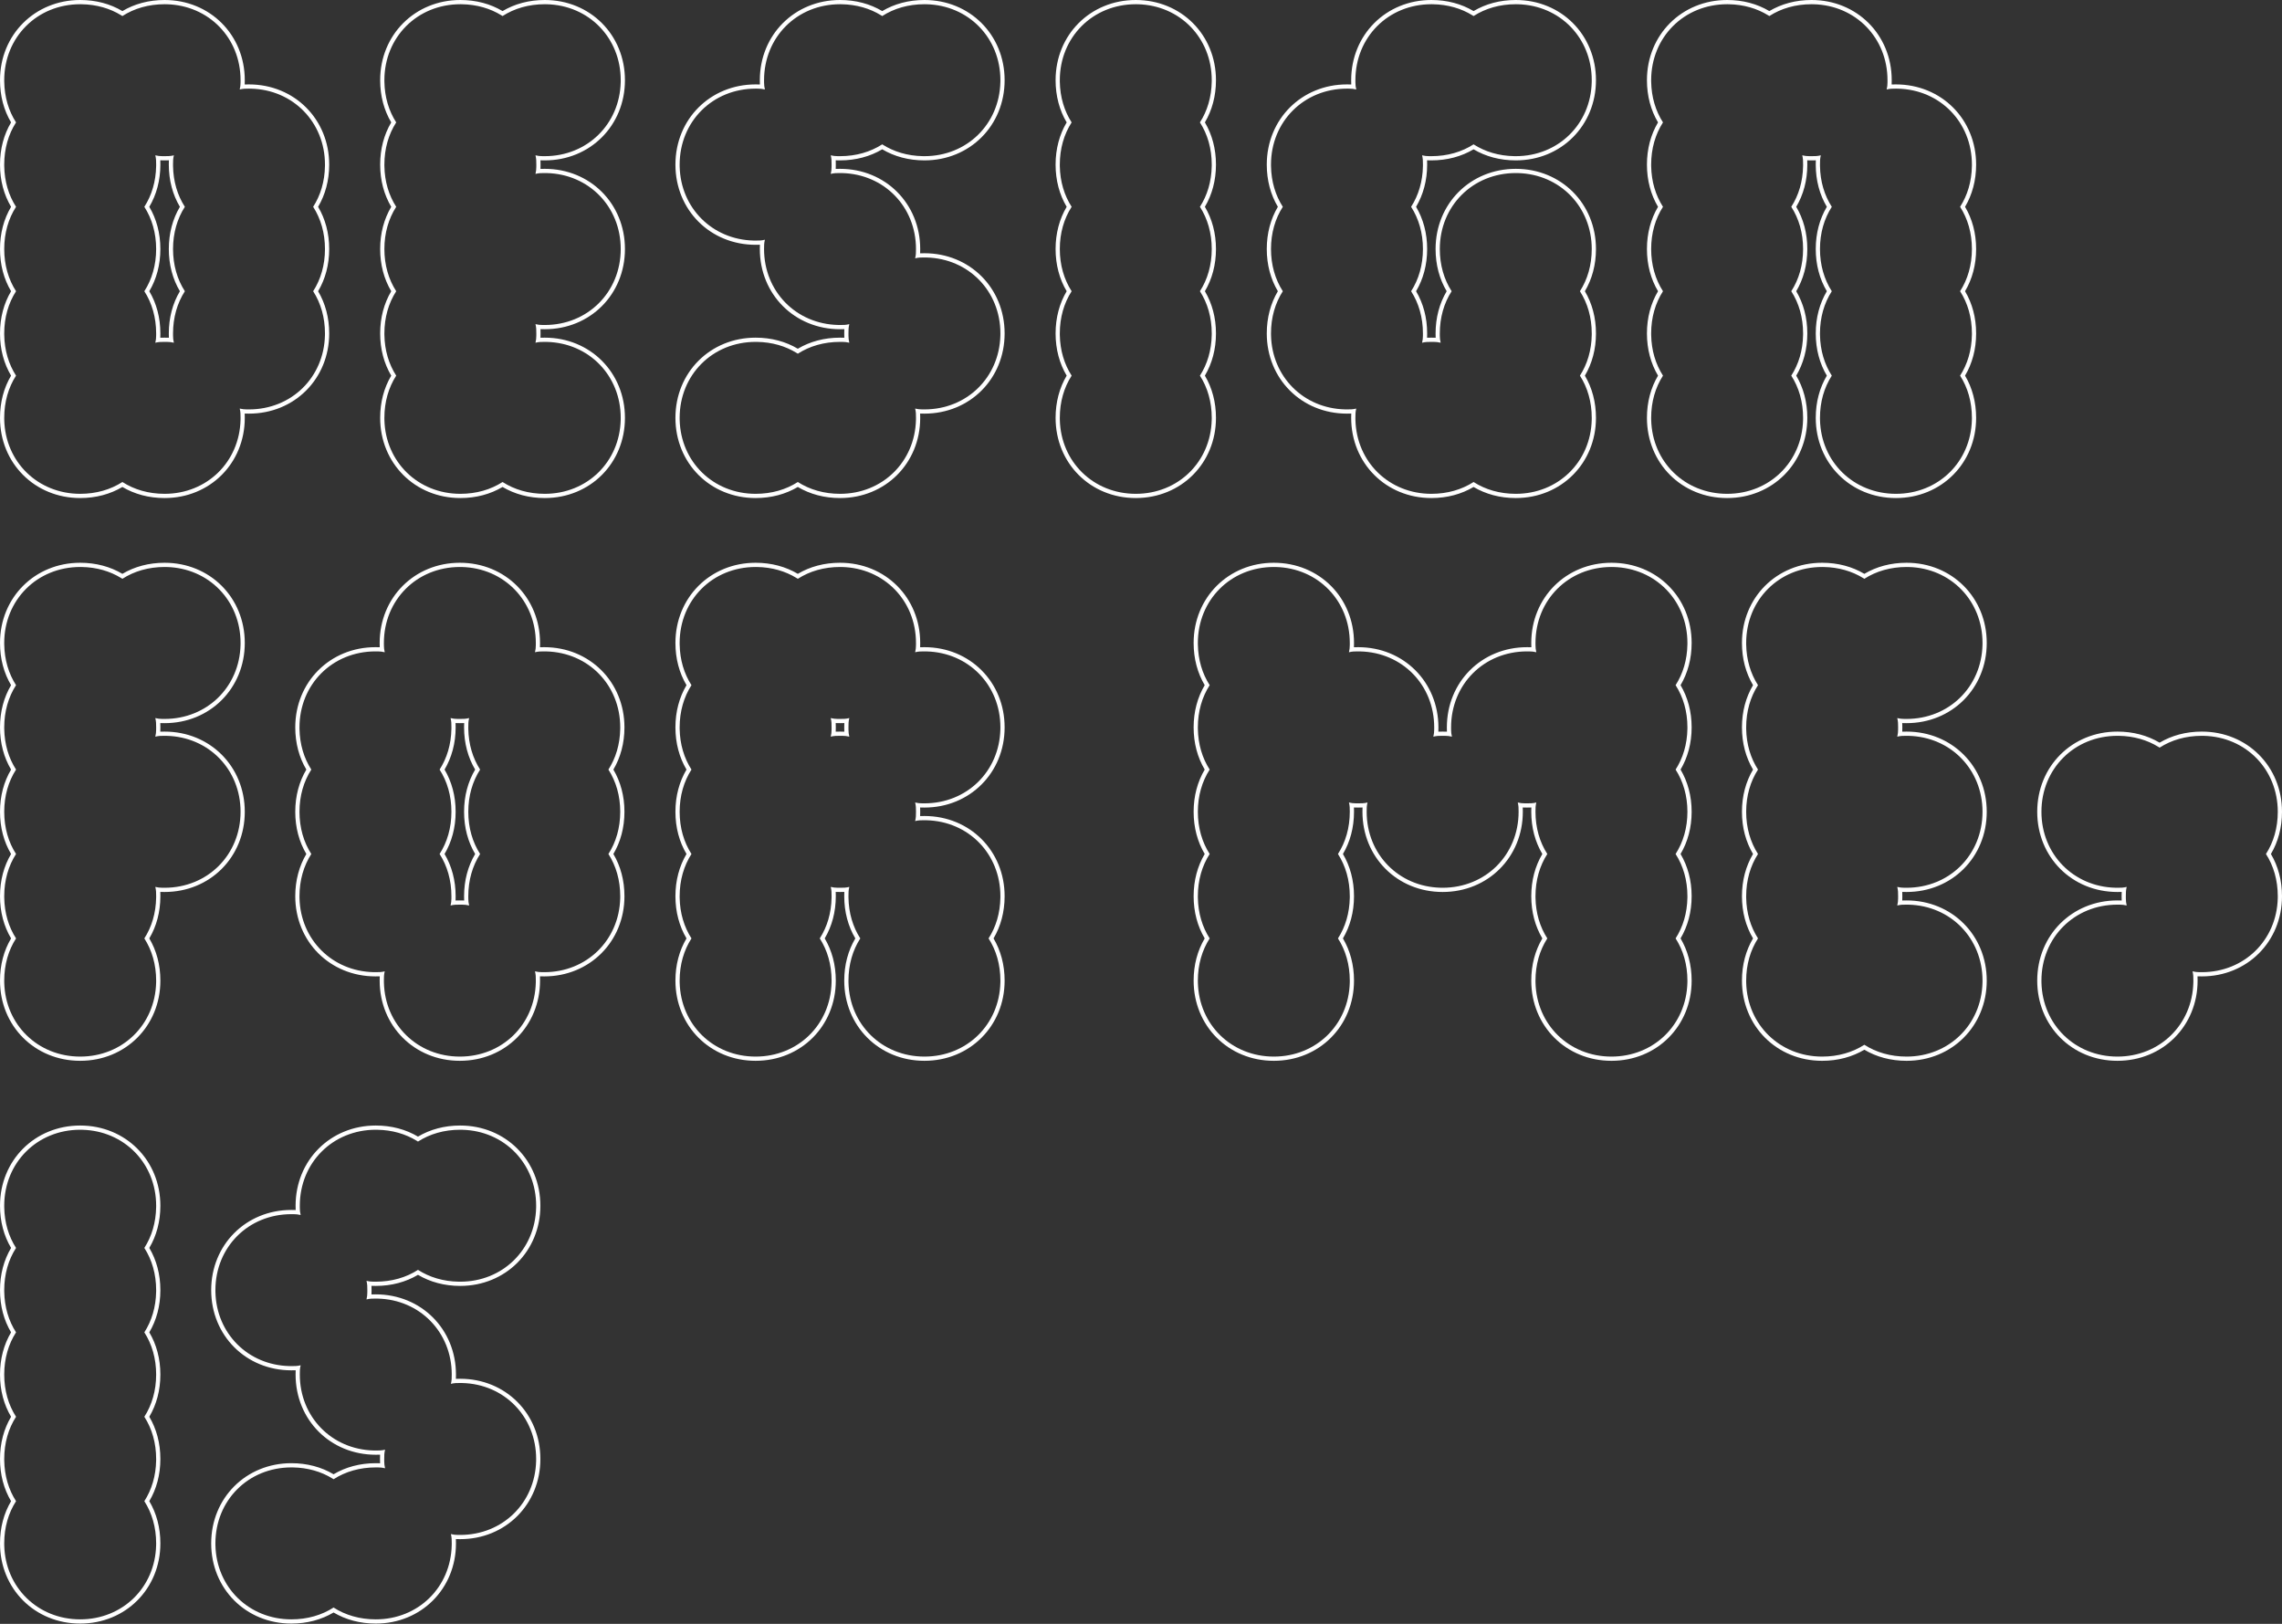 <?xml version="1.0" encoding="utf-8"?>
<svg xmlns="http://www.w3.org/2000/svg" fill="none" height="100%" overflow="visible" preserveAspectRatio="none" style="display: block;" viewBox="0 0 312 222" width="100%">
<rect x="0" y="0" width="312" height="222" fill="#333333" stroke="none"/>
<g id="DESIGN FOR ME, IS (Stroke)">
<path d="M73.304 164.836C73.304 159.042 68.943 154.59 63.193 154.453L62.918 154.449C60.725 154.449 58.763 155.026 57.148 156.065L56.995 155.969C55.46 155.022 53.624 154.484 51.582 154.451L51.377 154.449C45.492 154.449 40.991 158.95 40.991 164.836L40.993 165.164C40.998 165.478 41.02 165.759 41.106 166.105C40.76 166.018 40.479 165.997 40.165 165.992L39.837 165.99C33.951 165.99 29.451 170.49 29.451 176.376L29.454 176.651C29.59 182.31 33.903 186.623 39.562 186.759L39.837 186.762C40.299 186.762 40.645 186.762 41.106 186.647C40.991 187.109 40.991 187.455 40.991 187.916C40.991 193.71 45.352 198.162 51.102 198.299L51.377 198.303C51.839 198.303 52.185 198.303 52.647 198.188C52.531 198.649 52.532 198.995 52.532 199.457L52.533 199.785C52.539 200.099 52.56 200.38 52.647 200.726C52.301 200.64 52.019 200.618 51.706 200.613L51.377 200.611C49.185 200.611 47.223 201.188 45.607 202.227L45.455 202.13C43.92 201.184 42.084 200.646 40.042 200.612L39.837 200.611C33.951 200.611 29.451 205.112 29.451 210.997L29.454 211.272C29.592 217.023 34.043 221.384 39.837 221.384C42.03 221.384 43.992 220.807 45.607 219.768C47.223 220.807 49.185 221.384 51.377 221.384C57.171 221.384 61.623 217.023 61.76 211.272L61.764 210.997C61.764 210.536 61.764 210.189 61.648 209.728C61.995 209.814 62.276 209.836 62.59 209.841L62.918 209.843C68.712 209.843 73.163 205.482 73.301 199.732L73.304 199.457C73.304 193.663 68.943 189.212 63.193 189.074L62.918 189.071C62.456 189.071 62.11 189.07 61.648 189.186C61.764 188.724 61.764 188.378 61.764 187.916C61.764 182.123 57.403 177.671 51.652 177.533L51.377 177.53C50.916 177.53 50.57 177.53 50.108 177.645C50.195 177.299 50.216 177.018 50.221 176.704L50.223 176.376C50.223 175.914 50.224 175.568 50.108 175.107C50.454 175.193 50.735 175.215 51.049 175.22L51.377 175.222C53.57 175.222 55.532 174.645 57.148 173.606C58.713 174.612 60.603 175.186 62.713 175.22L62.918 175.222C68.712 175.222 73.163 170.861 73.301 165.111L73.304 164.836ZM73.881 164.836C73.881 171.04 69.122 175.799 62.918 175.799C60.76 175.799 58.8 175.264 57.148 174.284C55.496 175.264 53.536 175.799 51.377 175.799C51.177 175.799 50.986 175.799 50.789 175.788C50.8 175.984 50.8 176.175 50.8 176.376C50.8 176.577 50.8 176.768 50.789 176.964C50.986 176.953 51.177 176.953 51.377 176.953C57.582 176.953 62.341 181.712 62.341 187.916C62.341 188.117 62.341 188.308 62.33 188.504C62.526 188.494 62.717 188.493 62.918 188.493C69.122 188.493 73.881 193.253 73.881 199.457C73.881 205.661 69.122 210.42 62.918 210.42C62.717 210.42 62.526 210.42 62.33 210.409C62.341 210.606 62.341 210.797 62.341 210.997C62.341 217.202 57.582 221.961 51.377 221.961C49.219 221.961 47.259 221.426 45.607 220.446C43.955 221.426 41.995 221.961 39.837 221.961C33.633 221.961 28.874 217.202 28.874 210.997C28.874 204.793 33.633 200.034 39.837 200.034C41.995 200.034 43.955 200.568 45.607 201.548C47.259 200.568 49.219 200.034 51.377 200.034C51.578 200.034 51.769 200.034 51.965 200.045C51.955 199.849 51.955 199.658 51.955 199.457C51.955 199.256 51.955 199.065 51.965 198.869C51.769 198.88 51.578 198.88 51.377 198.88C45.173 198.88 40.414 194.121 40.414 187.916C40.414 187.716 40.414 187.525 40.425 187.329C40.229 187.339 40.038 187.339 39.837 187.339C33.633 187.339 28.874 182.58 28.874 176.376C28.874 170.172 33.633 165.413 39.837 165.413C40.038 165.413 40.229 165.413 40.425 165.424C40.414 165.227 40.414 165.036 40.414 164.836C40.414 158.631 45.173 153.872 51.377 153.872C53.536 153.872 55.496 154.407 57.148 155.387C58.8 154.407 60.76 153.872 62.918 153.872C69.122 153.872 73.881 158.631 73.881 164.836Z" fill="white" id="Stroke"/>
<path d="M21.35 164.836C21.35 159.042 16.989 154.59 11.238 154.453L10.963 154.449C5.078 154.449 0.577 158.95 0.577 164.836L0.579 165.04C0.613 167.15 1.187 169.041 2.193 170.606C1.154 172.221 0.577 174.183 0.577 176.376L0.579 176.581C0.613 178.691 1.187 180.581 2.193 182.146C1.154 183.762 0.577 185.724 0.577 187.916C0.577 190.109 1.154 192.071 2.193 193.687C1.154 195.302 0.577 197.264 0.577 199.457L0.579 199.662C0.613 201.772 1.187 203.662 2.193 205.227C1.154 206.843 0.577 208.805 0.577 210.997L0.58 211.272C0.718 217.023 5.17 221.384 10.963 221.384C16.757 221.384 21.209 217.023 21.346 211.272L21.35 210.997C21.35 208.805 20.773 206.843 19.734 205.227C20.74 203.662 21.314 201.772 21.348 199.662L21.35 199.457C21.35 197.264 20.773 195.302 19.734 193.687C20.773 192.071 21.35 190.109 21.35 187.916C21.35 185.724 20.773 183.762 19.734 182.146C20.74 180.581 21.314 178.691 21.348 176.581L21.35 176.376C21.35 174.183 20.773 172.221 19.734 170.606C20.74 169.041 21.314 167.15 21.348 165.04L21.35 164.836ZM21.927 164.836C21.927 166.994 21.392 168.954 20.412 170.606C21.392 172.258 21.927 174.218 21.927 176.376C21.927 178.534 21.392 180.494 20.412 182.146C21.392 183.798 21.927 185.758 21.927 187.916C21.927 190.075 21.392 192.035 20.412 193.687C21.392 195.339 21.927 197.299 21.927 199.457C21.927 201.615 21.392 203.575 20.412 205.227C21.392 206.879 21.927 208.839 21.927 210.997C21.927 217.202 17.168 221.961 10.963 221.961C4.759 221.961 4.39699e-08 217.202 0 210.997C0 208.839 0.534 206.879 1.514 205.227C0.534 203.575 1.13579e-07 201.615 0 199.457C0 197.299 0.534 195.339 1.514 193.687C0.534 192.035 0 190.075 0 187.916C0 185.758 0.534 183.798 1.514 182.146C0.534 180.494 4.54317e-07 178.534 0 176.376C0 174.218 0.534 172.258 1.514 170.606C0.534 168.954 3.40738e-07 166.994 0 164.836C0 158.631 4.759 153.872 10.963 153.872C17.168 153.872 21.927 158.631 21.927 164.836Z" fill="white" id="Stroke_2"/>
<path d="M311.423 110.98C311.423 105.187 307.062 100.735 301.312 100.597L301.037 100.594C298.844 100.594 296.882 101.171 295.266 102.21L295.114 102.113C293.579 101.167 291.743 100.629 289.701 100.595L289.496 100.594C283.61 100.594 279.11 105.095 279.11 110.98C279.11 116.774 283.471 121.225 289.221 121.363L289.496 121.367C289.958 121.367 290.304 121.367 290.765 121.251C290.65 121.713 290.65 122.059 290.65 122.521L290.652 122.849C290.657 123.163 290.679 123.444 290.765 123.79C290.419 123.704 290.138 123.682 289.824 123.677L289.496 123.675C283.61 123.675 279.11 128.175 279.11 134.061L279.113 134.336C279.251 140.086 283.703 144.447 289.496 144.447C295.29 144.447 299.741 140.086 299.879 134.336L299.882 134.061C299.882 133.599 299.883 133.253 299.767 132.792C300.113 132.878 300.395 132.9 300.708 132.905L301.037 132.907C306.83 132.907 311.282 128.546 311.42 122.796L311.423 122.521C311.423 120.328 310.846 118.366 309.807 116.75C310.846 115.135 311.423 113.173 311.423 110.98ZM312 110.98C312 113.138 311.465 115.099 310.485 116.75C311.465 118.402 312 120.362 312 122.521C312 128.725 307.241 133.484 301.037 133.484C300.836 133.484 300.645 133.484 300.449 133.473C300.459 133.669 300.46 133.86 300.46 134.061C300.46 140.265 295.7 145.024 289.496 145.024C283.292 145.024 278.533 140.265 278.533 134.061C278.533 127.857 283.292 123.098 289.496 123.098C289.697 123.098 289.888 123.098 290.084 123.109C290.073 122.912 290.073 122.721 290.073 122.521C290.073 122.32 290.073 122.129 290.084 121.933C289.888 121.943 289.697 121.944 289.496 121.944C283.292 121.944 278.533 117.185 278.533 110.98C278.533 104.776 283.292 100.017 289.496 100.017C291.654 100.017 293.614 100.551 295.266 101.531C296.918 100.551 298.878 100.017 301.037 100.017C307.241 100.017 312 104.776 312 110.98Z" fill="white" id="Stroke_3"/>
<path d="M271.054 87.899C271.054 82.106 266.693 77.654 260.943 77.516L260.668 77.513C258.475 77.513 256.513 78.09 254.897 79.129L254.745 79.033C253.21 78.086 251.374 77.548 249.332 77.515L249.127 77.513C243.242 77.513 238.741 82.014 238.741 87.899L238.742 88.104C238.777 90.214 239.35 92.104 240.357 93.67C239.318 95.285 238.741 97.247 238.741 99.44L238.742 99.645C238.777 101.755 239.35 103.645 240.357 105.21C239.318 106.826 238.741 108.788 238.741 110.98C238.741 113.173 239.318 115.135 240.357 116.75C239.318 118.366 238.741 120.328 238.741 122.521L238.742 122.725C238.777 124.836 239.35 126.726 240.357 128.291C239.318 129.907 238.741 131.868 238.741 134.061L238.744 134.336C238.882 140.086 243.334 144.447 249.127 144.447C251.32 144.447 253.282 143.87 254.897 142.832C256.513 143.87 258.475 144.447 260.668 144.447C266.461 144.447 270.913 140.086 271.051 134.336L271.054 134.061C271.054 128.267 266.693 123.816 260.943 123.678L260.668 123.675C260.206 123.675 259.86 123.675 259.398 123.79C259.485 123.444 259.506 123.163 259.512 122.849L259.514 122.521C259.514 122.059 259.514 121.713 259.398 121.251C259.744 121.338 260.026 121.359 260.339 121.365L260.668 121.367C266.553 121.367 271.054 116.866 271.054 110.98C271.054 105.187 266.693 100.735 260.943 100.597L260.668 100.594C260.206 100.594 259.86 100.594 259.398 100.709C259.485 100.363 259.506 100.082 259.512 99.768L259.514 99.44C259.514 98.978 259.514 98.632 259.398 98.171C259.744 98.257 260.026 98.278 260.339 98.284L260.668 98.286C266.461 98.286 270.913 93.925 271.051 88.174L271.054 87.899ZM271.631 87.899C271.631 94.104 266.872 98.863 260.668 98.863C260.467 98.863 260.276 98.863 260.08 98.852C260.09 99.048 260.091 99.239 260.091 99.44C260.091 99.641 260.09 99.832 260.08 100.028C260.276 100.017 260.467 100.017 260.668 100.017C266.872 100.017 271.631 104.776 271.631 110.98C271.631 117.185 266.872 121.944 260.668 121.944C260.467 121.944 260.276 121.943 260.08 121.933C260.09 122.129 260.091 122.32 260.091 122.521C260.091 122.721 260.09 122.912 260.08 123.109C260.276 123.098 260.467 123.098 260.668 123.098C266.872 123.098 271.631 127.857 271.631 134.061C271.631 140.265 266.872 145.025 260.668 145.025C258.509 145.025 256.549 144.49 254.897 143.51C253.245 144.49 251.285 145.025 249.127 145.025C242.923 145.025 238.164 140.265 238.164 134.061C238.164 131.903 238.698 129.943 239.678 128.291C238.698 126.639 238.164 124.679 238.164 122.521C238.164 120.363 238.698 118.402 239.678 116.75C238.698 115.099 238.164 113.138 238.164 110.98C238.164 108.822 238.698 106.862 239.678 105.21C238.698 103.558 238.164 101.598 238.164 99.44C238.164 97.282 238.698 95.322 239.678 93.67C238.698 92.018 238.164 90.058 238.164 87.899C238.164 81.695 242.923 76.936 249.127 76.936C251.285 76.936 253.246 77.47 254.897 78.45C256.549 77.47 258.509 76.936 260.668 76.936C266.872 76.936 271.631 81.695 271.631 87.899Z" fill="white" id="Stroke_4"/>
<path d="M196.087 99.44C196.087 93.646 191.725 89.195 185.975 89.057L185.7 89.053C185.239 89.053 184.892 89.053 184.431 89.169C184.517 88.823 184.539 88.541 184.544 88.228L184.546 87.899C184.546 82.106 180.185 77.654 174.435 77.516L174.16 77.513C168.274 77.513 163.773 82.014 163.773 87.899L163.775 88.104C163.81 90.214 164.383 92.104 165.389 93.67C164.351 95.285 163.773 97.247 163.773 99.44L163.775 99.645C163.81 101.755 164.383 103.645 165.389 105.21C164.351 106.826 163.773 108.788 163.773 110.98C163.773 113.173 164.351 115.135 165.389 116.75C164.351 118.366 163.773 120.328 163.773 122.521L163.775 122.725C163.81 124.836 164.383 126.726 165.389 128.291C164.351 129.907 163.773 131.868 163.773 134.061L163.777 134.336C163.915 140.086 168.366 144.447 174.16 144.447C179.953 144.447 184.405 140.086 184.543 134.336L184.546 134.061C184.546 131.868 183.969 129.907 182.93 128.291C183.937 126.726 184.51 124.836 184.545 122.725L184.546 122.521C184.546 120.328 183.969 118.366 182.93 116.75C183.969 115.135 184.546 113.173 184.546 110.98C184.546 110.519 184.546 110.172 184.431 109.711C184.777 109.797 185.058 109.819 185.372 109.824L185.7 109.826C186.162 109.826 186.508 109.826 186.97 109.711C186.854 110.172 186.854 110.519 186.854 110.98C186.854 116.774 191.215 121.226 196.966 121.363L197.241 121.367C203.126 121.367 207.627 116.866 207.627 110.98C207.627 110.519 207.627 110.172 207.512 109.711C207.858 109.797 208.139 109.819 208.453 109.824L208.781 109.826C209.243 109.826 209.589 109.826 210.05 109.711C209.935 110.172 209.935 110.519 209.935 110.98C209.935 113.173 210.512 115.135 211.551 116.75C210.512 118.366 209.935 120.328 209.935 122.521L209.937 122.725C209.971 124.836 210.545 126.726 211.551 128.291C210.512 129.907 209.935 131.868 209.935 134.061L209.938 134.336C210.076 140.086 214.528 144.447 220.321 144.447C226.115 144.447 230.567 140.086 230.704 134.336L230.708 134.061C230.708 131.868 230.131 129.907 229.092 128.291C230.098 126.726 230.672 124.836 230.706 122.725L230.708 122.521C230.708 120.328 230.131 118.366 229.092 116.75C230.131 115.135 230.708 113.173 230.708 110.98C230.708 108.788 230.131 106.826 229.092 105.21C230.098 103.645 230.672 101.755 230.706 99.645L230.708 99.44C230.708 97.247 230.131 95.285 229.092 93.67C230.098 92.104 230.672 90.214 230.706 88.104L230.708 87.899C230.708 82.106 226.347 77.654 220.596 77.516L220.321 77.513C214.436 77.513 209.935 82.014 209.935 87.899L209.937 88.228C209.942 88.541 209.964 88.823 210.05 89.169C209.704 89.082 209.423 89.061 209.109 89.055L208.781 89.053C202.895 89.053 198.395 93.554 198.395 99.44L198.397 99.768C198.402 100.082 198.423 100.363 198.51 100.709C198.164 100.623 197.883 100.601 197.569 100.596L197.241 100.594C196.779 100.594 196.433 100.594 195.971 100.709C196.058 100.363 196.079 100.082 196.085 99.768L196.087 99.44ZM231.285 87.899C231.285 90.058 230.75 92.018 229.77 93.67C230.75 95.322 231.285 97.282 231.285 99.44C231.285 101.598 230.75 103.558 229.77 105.21C230.75 106.862 231.285 108.822 231.285 110.98C231.285 113.138 230.75 115.099 229.77 116.75C230.75 118.402 231.285 120.362 231.285 122.521C231.285 124.679 230.75 126.639 229.77 128.291C230.75 129.943 231.285 131.903 231.285 134.061C231.285 140.265 226.526 145.025 220.321 145.025C214.117 145.025 209.358 140.265 209.358 134.061C209.358 131.903 209.892 129.943 210.872 128.291C209.892 126.639 209.358 124.679 209.358 122.521C209.358 120.363 209.892 118.402 210.872 116.75C209.892 115.099 209.358 113.138 209.358 110.98C209.358 110.78 209.358 110.589 209.369 110.392C209.173 110.403 208.982 110.403 208.781 110.403C208.58 110.403 208.389 110.403 208.193 110.392C208.204 110.589 208.204 110.78 208.204 110.98C208.204 117.185 203.445 121.944 197.241 121.944C191.036 121.944 186.277 117.185 186.277 110.98C186.277 110.78 186.277 110.589 186.288 110.392C186.092 110.403 185.901 110.403 185.7 110.403C185.5 110.403 185.309 110.403 185.112 110.392C185.123 110.589 185.123 110.78 185.123 110.98C185.123 113.138 184.589 115.099 183.609 116.75C184.589 118.402 185.123 120.362 185.123 122.521C185.123 124.679 184.589 126.639 183.609 128.291C184.589 129.943 185.123 131.903 185.123 134.061C185.123 140.265 180.364 145.025 174.16 145.025C167.956 145.025 163.196 140.265 163.196 134.061C163.196 131.903 163.731 129.943 164.711 128.291C163.731 126.639 163.196 124.679 163.196 122.521C163.196 120.363 163.731 118.402 164.711 116.75C163.731 115.099 163.196 113.138 163.196 110.98C163.196 108.822 163.731 106.862 164.711 105.21C163.731 103.558 163.196 101.598 163.196 99.44C163.196 97.282 163.731 95.322 164.711 93.67C163.731 92.018 163.196 90.058 163.196 87.899C163.196 81.695 167.956 76.936 174.16 76.936C180.364 76.936 185.123 81.695 185.123 87.899C185.123 88.1 185.123 88.291 185.112 88.487C185.309 88.477 185.5 88.477 185.7 88.477C191.905 88.477 196.664 93.236 196.664 99.44C196.664 99.641 196.663 99.832 196.653 100.028C196.849 100.017 197.04 100.017 197.241 100.017C197.441 100.017 197.632 100.017 197.829 100.028C197.818 99.832 197.818 99.641 197.818 99.44C197.818 93.236 202.577 88.477 208.781 88.477C208.982 88.477 209.173 88.477 209.369 88.487C209.358 88.291 209.358 88.1 209.358 87.899C209.358 81.695 214.117 76.936 220.321 76.936C226.526 76.936 231.285 81.695 231.285 87.899Z" fill="white" id="Stroke_5"/>
<path d="M125.236 87.899C125.236 82.106 120.875 77.654 115.125 77.516L114.85 77.513C112.657 77.513 110.695 78.09 109.08 79.129L108.927 79.033C107.392 78.086 105.556 77.548 103.514 77.514L103.309 77.513C97.424 77.513 92.923 82.014 92.923 87.899L92.924 88.104C92.959 90.214 93.532 92.104 94.539 93.67C93.5 95.285 92.923 97.247 92.923 99.44L92.924 99.644C92.959 101.755 93.532 103.645 94.539 105.21C93.5 106.826 92.923 108.788 92.923 110.98C92.923 113.173 93.5 115.135 94.539 116.75C93.5 118.366 92.923 120.328 92.923 122.521L92.924 122.725C92.959 124.836 93.532 126.726 94.539 128.291C93.5 129.907 92.923 131.868 92.923 134.061L92.926 134.336C93.064 140.086 97.516 144.447 103.309 144.447C109.103 144.447 113.555 140.086 113.692 134.336L113.696 134.061C113.696 131.868 113.119 129.907 112.08 128.291C113.086 126.726 113.659 124.836 113.694 122.725L113.696 122.521C113.696 122.059 113.696 121.713 113.58 121.251C113.927 121.338 114.208 121.359 114.521 121.365L114.85 121.367C115.311 121.367 115.658 121.367 116.119 121.251C116.004 121.713 116.004 122.059 116.004 122.521L116.005 122.725C116.04 124.836 116.613 126.726 117.62 128.291C116.581 129.907 116.004 131.868 116.004 134.061L116.007 134.336C116.145 140.086 120.597 144.447 126.39 144.447C132.184 144.447 136.635 140.086 136.773 134.336L136.777 134.061C136.777 131.868 136.199 129.907 135.161 128.291C136.167 126.726 136.74 124.836 136.775 122.725L136.777 122.521C136.777 116.727 132.415 112.275 126.665 112.138L126.39 112.134C125.929 112.134 125.582 112.134 125.121 112.25C125.236 111.788 125.236 111.442 125.236 110.98C125.236 110.519 125.236 110.172 125.121 109.711C125.467 109.797 125.748 109.819 126.062 109.824L126.39 109.826C132.184 109.826 136.635 105.465 136.773 99.715L136.777 99.44C136.777 93.646 132.415 89.195 126.665 89.057L126.39 89.053C125.929 89.053 125.582 89.053 125.121 89.169C125.207 88.823 125.229 88.541 125.234 88.228L125.236 87.899ZM115.427 99.44C115.427 99.239 115.427 99.048 115.438 98.852C115.241 98.863 115.05 98.863 114.85 98.863C114.649 98.863 114.458 98.863 114.262 98.852C114.273 99.048 114.273 99.239 114.273 99.44C114.273 99.64 114.273 99.832 114.262 100.028C114.458 100.017 114.649 100.017 114.85 100.017C115.05 100.017 115.241 100.017 115.438 100.028C115.427 99.832 115.427 99.64 115.427 99.44ZM116.006 99.768C116.011 100.082 116.033 100.363 116.119 100.709C115.773 100.623 115.492 100.601 115.178 100.596L114.85 100.594C114.388 100.594 114.042 100.594 113.58 100.709C113.667 100.363 113.688 100.082 113.694 99.768L113.696 99.44C113.696 98.978 113.696 98.632 113.58 98.17C113.927 98.257 114.208 98.278 114.521 98.284L114.85 98.286C115.311 98.286 115.658 98.286 116.119 98.17C116.004 98.632 116.004 98.978 116.004 99.44L116.006 99.768ZM125.813 87.899C125.813 88.1 125.813 88.291 125.802 88.487C125.999 88.477 126.19 88.476 126.39 88.476C132.595 88.476 137.354 93.236 137.354 99.44C137.354 105.644 132.595 110.403 126.39 110.403C126.19 110.403 125.999 110.403 125.802 110.392C125.813 110.589 125.813 110.78 125.813 110.98C125.813 111.181 125.813 111.372 125.802 111.568C125.999 111.557 126.19 111.557 126.39 111.557C132.595 111.557 137.354 116.316 137.354 122.521C137.354 124.679 136.819 126.639 135.839 128.291C136.819 129.943 137.354 131.903 137.354 134.061C137.354 140.265 132.595 145.024 126.39 145.024C120.186 145.024 115.427 140.265 115.427 134.061C115.427 131.903 115.961 129.943 116.941 128.291C115.961 126.639 115.427 124.679 115.427 122.521C115.427 122.32 115.427 122.129 115.438 121.933C115.241 121.943 115.05 121.944 114.85 121.944C114.649 121.944 114.458 121.943 114.262 121.933C114.273 122.129 114.273 122.32 114.273 122.521C114.273 124.679 113.738 126.639 112.758 128.291C113.738 129.943 114.273 131.903 114.273 134.061C114.273 140.265 109.514 145.024 103.309 145.024C97.105 145.024 92.346 140.265 92.346 134.061C92.346 131.903 92.88 129.943 93.86 128.291C92.88 126.639 92.346 124.679 92.346 122.521C92.346 120.363 92.88 118.402 93.86 116.75C92.88 115.099 92.346 113.138 92.346 110.98C92.346 108.822 92.88 106.862 93.86 105.21C92.88 103.558 92.346 101.598 92.346 99.44C92.346 97.282 92.88 95.322 93.86 93.67C92.88 92.018 92.346 90.058 92.346 87.899C92.346 81.695 97.105 76.936 103.309 76.936C105.468 76.936 107.428 77.47 109.08 78.45C110.731 77.47 112.692 76.936 114.85 76.936C121.054 76.936 125.813 81.695 125.813 87.899Z" fill="white" id="Stroke_6"/>
<path d="M73.259 87.899C73.259 82.106 68.898 77.654 63.148 77.516L62.873 77.513C56.987 77.513 52.486 82.014 52.486 87.899L52.488 88.228C52.494 88.541 52.515 88.823 52.602 89.169C52.256 89.082 51.974 89.061 51.661 89.055L51.332 89.053C45.447 89.053 40.946 93.554 40.946 99.44L40.947 99.644C40.982 101.755 41.556 103.645 42.562 105.21C41.523 106.826 40.946 108.788 40.946 110.98C40.946 113.173 41.523 115.135 42.562 116.75C41.523 118.366 40.946 120.328 40.946 122.521L40.949 122.796C41.085 128.455 45.398 132.768 51.057 132.904L51.332 132.907C51.794 132.907 52.14 132.907 52.602 132.792C52.486 133.253 52.486 133.599 52.486 134.061L52.49 134.336C52.627 140.086 57.079 144.447 62.873 144.447C68.666 144.447 73.118 140.086 73.256 134.336L73.259 134.061C73.259 133.599 73.259 133.253 73.144 132.792C73.49 132.878 73.771 132.9 74.085 132.905L74.413 132.907C80.207 132.907 84.658 128.546 84.796 122.796L84.799 122.521C84.799 120.328 84.222 118.366 83.184 116.75C84.222 115.135 84.799 113.173 84.799 110.98C84.799 108.788 84.222 106.826 83.184 105.21C84.19 103.645 84.763 101.755 84.798 99.644L84.799 99.44C84.799 93.646 80.438 89.195 74.688 89.057L74.413 89.053C73.952 89.053 73.605 89.053 73.144 89.169C73.23 88.823 73.252 88.541 73.257 88.228L73.259 87.899ZM63.45 99.44C63.45 99.239 63.45 99.048 63.461 98.852C63.264 98.863 63.073 98.863 62.873 98.863C62.672 98.863 62.481 98.863 62.285 98.852C62.295 99.048 62.296 99.239 62.296 99.44C62.296 101.598 61.761 103.558 60.781 105.21C61.761 106.862 62.296 108.822 62.296 110.98C62.296 113.138 61.761 115.099 60.781 116.75C61.761 118.402 62.296 120.362 62.296 122.521C62.296 122.721 62.295 122.912 62.285 123.109C62.481 123.098 62.672 123.098 62.873 123.098C63.073 123.098 63.264 123.098 63.461 123.109C63.45 122.912 63.45 122.721 63.45 122.521C63.45 120.363 63.984 118.402 64.964 116.75C63.984 115.099 63.45 113.138 63.45 110.98C63.45 108.822 63.984 106.862 64.964 105.21C63.984 103.558 63.45 101.598 63.45 99.44ZM64.028 99.644C64.063 101.755 64.636 103.645 65.642 105.21C64.604 106.826 64.027 108.788 64.027 110.98C64.027 113.173 64.604 115.135 65.642 116.75C64.604 118.366 64.027 120.328 64.027 122.521L64.029 122.849C64.034 123.163 64.056 123.444 64.142 123.79C63.796 123.703 63.515 123.682 63.201 123.677L62.873 123.675C62.411 123.675 62.065 123.675 61.603 123.79C61.69 123.444 61.711 123.163 61.717 122.849L61.719 122.521C61.719 120.328 61.142 118.366 60.103 116.75C61.142 115.135 61.719 113.173 61.719 110.98C61.719 108.788 61.142 106.826 60.103 105.21C61.109 103.645 61.682 101.755 61.717 99.644L61.719 99.44C61.719 98.978 61.719 98.632 61.603 98.17C61.95 98.257 62.231 98.278 62.544 98.284L62.873 98.286C63.334 98.286 63.681 98.286 64.142 98.17C64.027 98.632 64.027 98.978 64.027 99.44L64.028 99.644ZM73.836 87.899C73.836 88.1 73.836 88.291 73.825 88.487C74.021 88.477 74.213 88.476 74.413 88.476C80.617 88.476 85.376 93.236 85.376 99.44C85.376 101.598 84.842 103.558 83.862 105.21C84.842 106.862 85.376 108.822 85.376 110.98C85.376 113.138 84.842 115.099 83.862 116.75C84.842 118.402 85.376 120.362 85.376 122.521C85.376 128.725 80.617 133.484 74.413 133.484C74.213 133.484 74.021 133.484 73.825 133.473C73.836 133.669 73.836 133.86 73.836 134.061C73.836 140.265 69.077 145.024 62.873 145.024C56.668 145.024 51.909 140.265 51.909 134.061C51.909 133.86 51.91 133.669 51.92 133.473C51.724 133.484 51.533 133.484 51.332 133.484C45.128 133.484 40.369 128.725 40.369 122.521C40.369 120.363 40.903 118.402 41.883 116.75C40.903 115.099 40.369 113.138 40.369 110.98C40.369 108.822 40.903 106.862 41.883 105.21C40.903 103.558 40.369 101.598 40.369 99.44C40.369 93.236 45.128 88.476 51.332 88.476C51.533 88.476 51.724 88.477 51.92 88.487C51.91 88.291 51.909 88.1 51.909 87.899C51.909 81.695 56.668 76.936 62.873 76.936C69.077 76.936 73.836 81.695 73.836 87.899Z" fill="white" id="Stroke_7"/>
<path d="M32.89 87.899C32.89 82.106 28.529 77.654 22.779 77.516L22.504 77.513C20.311 77.513 18.349 78.09 16.734 79.129L16.581 79.033C15.046 78.086 13.21 77.548 11.168 77.514L10.963 77.513C5.078 77.513 0.577 82.014 0.577 87.899L0.579 88.104C0.613 90.214 1.187 92.104 2.193 93.67C1.154 95.285 0.577 97.247 0.577 99.44L0.579 99.644C0.613 101.755 1.187 103.645 2.193 105.21C1.154 106.826 0.577 108.788 0.577 110.98C0.577 113.173 1.154 115.135 2.193 116.75C1.154 118.366 0.577 120.328 0.577 122.521L0.579 122.725C0.613 124.836 1.187 126.726 2.193 128.291C1.154 129.907 0.577 131.868 0.577 134.061L0.58 134.336C0.718 140.086 5.17 144.447 10.963 144.447C16.757 144.447 21.209 140.086 21.346 134.336L21.35 134.061C21.35 131.868 20.773 129.907 19.734 128.291C20.74 126.726 21.314 124.836 21.348 122.725L21.35 122.521C21.35 122.059 21.35 121.713 21.234 121.251C21.581 121.338 21.862 121.359 22.175 121.365L22.504 121.367C28.389 121.367 32.89 116.866 32.89 110.98C32.89 105.187 28.529 100.735 22.779 100.597L22.504 100.594C22.042 100.594 21.696 100.594 21.234 100.709C21.321 100.363 21.343 100.082 21.348 99.768L21.35 99.44C21.35 98.978 21.35 98.632 21.234 98.17C21.581 98.257 21.862 98.278 22.175 98.284L22.504 98.286C28.297 98.286 32.749 93.925 32.887 88.174L32.89 87.899ZM33.467 87.899C33.467 94.104 28.708 98.863 22.504 98.863C22.303 98.863 22.112 98.863 21.916 98.852C21.927 99.048 21.927 99.239 21.927 99.44C21.927 99.64 21.927 99.832 21.916 100.028C22.112 100.017 22.303 100.017 22.504 100.017C28.708 100.017 33.467 104.776 33.467 110.98C33.467 117.185 28.708 121.944 22.504 121.944C22.303 121.944 22.112 121.943 21.916 121.933C21.927 122.129 21.927 122.32 21.927 122.521C21.927 124.679 21.392 126.639 20.412 128.291C21.392 129.943 21.927 131.903 21.927 134.061C21.927 140.265 17.168 145.024 10.963 145.024C4.759 145.024 4.39699e-08 140.265 0 134.061C0 131.903 0.534 129.943 1.514 128.291C0.534 126.639 1.13579e-07 124.679 0 122.521C0 120.363 0.534 118.402 1.514 116.75C0.534 115.099 0 113.138 0 110.98C0 108.822 0.534 106.862 1.514 105.21C0.534 103.558 4.54317e-07 101.598 0 99.44C0 97.282 0.534 95.322 1.514 93.67C0.534 92.018 3.40738e-07 90.058 0 87.899C0 81.695 4.759 76.936 10.963 76.936C13.121 76.936 15.082 77.47 16.734 78.45C18.386 77.47 20.346 76.936 22.504 76.936C28.708 76.936 33.467 81.695 33.467 87.899Z" fill="white" id="Stroke_8"/>
<path d="M258.063 10.963C258.063 5.17 253.702 0.718 247.952 0.58L247.677 0.577C245.484 0.577 243.522 1.154 241.907 2.193L241.754 2.097C240.219 1.15 238.383 0.612 236.341 0.579L236.137 0.577C230.251 0.577 225.75 5.078 225.75 10.963L225.752 11.168C225.787 13.278 226.36 15.168 227.366 16.734C226.327 18.349 225.75 20.311 225.75 22.504L225.752 22.709C225.787 24.819 226.36 26.709 227.366 28.274C226.327 29.89 225.75 31.852 225.75 34.044C225.75 36.237 226.327 38.199 227.366 39.814C226.327 41.43 225.75 43.392 225.75 45.585L225.752 45.789C225.787 47.9 226.36 49.79 227.366 51.355C226.327 52.971 225.75 54.932 225.75 57.125L225.754 57.4C225.891 63.15 230.343 67.511 236.137 67.511C241.93 67.511 246.382 63.15 246.52 57.4L246.523 57.125C246.523 54.932 245.946 52.971 244.907 51.355C245.913 49.79 246.487 47.9 246.521 45.789L246.523 45.585C246.523 43.392 245.946 41.43 244.907 39.814C245.946 38.199 246.523 36.237 246.523 34.044C246.523 31.852 245.946 29.89 244.907 28.274C245.913 26.709 246.487 24.819 246.521 22.709L246.523 22.504C246.523 22.042 246.523 21.696 246.408 21.234C246.754 21.321 247.035 21.343 247.349 21.348L247.677 21.35C248.139 21.35 248.485 21.35 248.946 21.234C248.831 21.696 248.831 22.042 248.831 22.504L248.833 22.709C248.867 24.819 249.441 26.709 250.447 28.274C249.408 29.89 248.831 31.852 248.831 34.044C248.831 36.237 249.408 38.199 250.447 39.814C249.408 41.43 248.831 43.392 248.831 45.585L248.833 45.789C248.867 47.9 249.441 49.79 250.447 51.355C249.408 52.971 248.831 54.932 248.831 57.125L248.834 57.4C248.972 63.15 253.424 67.511 259.217 67.511C265.011 67.511 269.463 63.15 269.6 57.4L269.604 57.125C269.604 54.932 269.027 52.971 267.988 51.355C268.994 49.79 269.568 47.9 269.602 45.789L269.604 45.585C269.604 43.392 269.027 41.43 267.988 39.814C269.027 38.199 269.604 36.237 269.604 34.044C269.604 31.852 269.027 29.89 267.988 28.274C268.994 26.709 269.568 24.819 269.602 22.709L269.604 22.504C269.604 16.71 265.243 12.259 259.492 12.121L259.217 12.117C258.756 12.117 258.41 12.117 257.948 12.233C258.035 11.887 258.056 11.605 258.062 11.292L258.063 10.963ZM258.64 10.963C258.64 11.164 258.64 11.355 258.63 11.551C258.826 11.541 259.017 11.54 259.217 11.54C265.422 11.54 270.181 16.299 270.181 22.504C270.181 24.662 269.646 26.622 268.666 28.274C269.646 29.926 270.181 31.886 270.181 34.044C270.181 36.202 269.646 38.163 268.666 39.814C269.646 41.466 270.181 43.426 270.181 45.585C270.181 47.743 269.646 49.703 268.666 51.355C269.646 53.007 270.181 54.967 270.181 57.125C270.181 63.329 265.422 68.088 259.217 68.088C253.013 68.088 248.254 63.329 248.254 57.125C248.254 54.967 248.788 53.007 249.768 51.355C248.788 49.703 248.254 47.743 248.254 45.585C248.254 43.426 248.788 41.466 249.768 39.814C248.788 38.163 248.254 36.202 248.254 34.044C248.254 31.886 248.788 29.926 249.768 28.274C248.788 26.622 248.254 24.662 248.254 22.504C248.254 22.303 248.254 22.112 248.265 21.916C248.069 21.927 247.878 21.927 247.677 21.927C247.476 21.927 247.285 21.927 247.089 21.916C247.1 22.112 247.1 22.303 247.1 22.504C247.1 24.662 246.565 26.622 245.585 28.274C246.565 29.926 247.1 31.886 247.1 34.044C247.1 36.202 246.565 38.163 245.585 39.814C246.565 41.466 247.1 43.426 247.1 45.585C247.1 47.743 246.565 49.703 245.585 51.355C246.565 53.007 247.1 54.967 247.1 57.125C247.1 63.329 242.341 68.088 236.137 68.088C229.932 68.088 225.173 63.329 225.173 57.125C225.173 54.967 225.708 53.007 226.688 51.355C225.708 49.703 225.173 47.743 225.173 45.585C225.173 43.426 225.708 41.466 226.688 39.814C225.708 38.163 225.173 36.202 225.173 34.044C225.173 31.886 225.708 29.926 226.688 28.274C225.708 26.622 225.173 24.662 225.173 22.504C225.173 20.346 225.708 18.386 226.688 16.734C225.708 15.082 225.173 13.121 225.173 10.963C225.173 4.759 229.932 -1.28761e-05 236.137 -1.2964e-05C238.295 -1.2964e-05 240.255 0.534 241.907 1.514C243.559 0.534 245.519 -1.29072e-05 247.677 -1.2964e-05C253.881 -1.2964e-05 258.64 4.759 258.64 10.963Z" fill="white" id="Stroke_9"/>
<path d="M217.627 10.963C217.627 5.17 213.266 0.718 207.516 0.58L207.241 0.577C205.048 0.577 203.086 1.154 201.47 2.193L201.318 2.097C199.783 1.15 197.947 0.612 195.905 0.579L195.7 0.577C189.815 0.577 185.314 5.078 185.314 10.963L185.316 11.292C185.321 11.605 185.343 11.887 185.429 12.233C185.083 12.146 184.802 12.125 184.488 12.119L184.16 12.117C178.274 12.117 173.773 16.618 173.773 22.504L173.775 22.709C173.81 24.819 174.383 26.709 175.389 28.274C174.351 29.89 173.773 31.852 173.773 34.044C173.773 36.237 174.351 38.199 175.389 39.814C174.351 41.43 173.773 43.392 173.773 45.585L173.777 45.86C173.912 51.519 178.226 55.832 183.885 55.968L184.16 55.971C184.621 55.971 184.968 55.971 185.429 55.856C185.314 56.317 185.314 56.663 185.314 57.125L185.317 57.4C185.455 63.15 189.907 67.511 195.7 67.511C197.893 67.511 199.855 66.934 201.47 65.896C203.086 66.934 205.048 67.511 207.241 67.511C213.034 67.511 217.486 63.15 217.624 57.4L217.627 57.125C217.627 54.932 217.05 52.971 216.011 51.355C217.018 49.79 217.591 47.9 217.626 45.789L217.627 45.585C217.627 43.392 217.05 41.43 216.011 39.814C217.05 38.199 217.627 36.237 217.627 34.044C217.627 28.251 213.266 23.799 207.516 23.661L207.241 23.658C201.355 23.658 196.854 28.159 196.854 34.044C196.854 36.237 197.431 38.199 198.47 39.814C197.431 41.43 196.854 43.392 196.854 45.585L196.856 45.913C196.862 46.227 196.883 46.508 196.97 46.854C196.624 46.767 196.342 46.746 196.029 46.741L195.7 46.739C195.239 46.739 194.892 46.739 194.431 46.854C194.517 46.508 194.539 46.227 194.544 45.913L194.546 45.585C194.546 43.392 193.969 41.43 192.93 39.814C193.969 38.199 194.546 36.237 194.546 34.044C194.546 31.852 193.969 29.89 192.93 28.274C193.937 26.709 194.51 24.819 194.545 22.709L194.546 22.504C194.546 22.042 194.546 21.696 194.431 21.234C194.777 21.321 195.058 21.343 195.372 21.348L195.7 21.35C197.893 21.35 199.855 20.773 201.47 19.734C203.036 20.74 204.926 21.314 207.036 21.348L207.241 21.35C213.034 21.35 217.486 16.989 217.624 11.238L217.627 10.963ZM218.204 10.963C218.204 17.168 213.445 21.927 207.241 21.927C205.082 21.927 203.122 21.392 201.47 20.412C199.819 21.392 197.858 21.927 195.7 21.927C195.5 21.927 195.309 21.927 195.112 21.916C195.123 22.112 195.123 22.303 195.123 22.504C195.123 24.662 194.589 26.622 193.609 28.274C194.589 29.926 195.123 31.886 195.123 34.044C195.123 36.202 194.589 38.163 193.609 39.814C194.589 41.466 195.123 43.426 195.123 45.585C195.123 45.785 195.123 45.976 195.112 46.173C195.309 46.162 195.5 46.162 195.7 46.162C195.901 46.162 196.092 46.162 196.288 46.173C196.277 45.976 196.277 45.785 196.277 45.585C196.277 43.426 196.812 41.466 197.792 39.814C196.812 38.163 196.277 36.202 196.277 34.044C196.277 27.84 201.036 23.081 207.241 23.081C213.445 23.081 218.204 27.84 218.204 34.044C218.204 36.202 217.669 38.163 216.689 39.814C217.669 41.466 218.204 43.426 218.204 45.585C218.204 47.743 217.669 49.703 216.689 51.355C217.669 53.007 218.204 54.967 218.204 57.125C218.204 63.329 213.445 68.088 207.241 68.088C205.082 68.088 203.122 67.554 201.47 66.574C199.819 67.554 197.858 68.088 195.7 68.088C189.496 68.088 184.737 63.329 184.737 57.125C184.737 56.924 184.737 56.733 184.748 56.537C184.552 56.548 184.36 56.548 184.16 56.548C177.956 56.548 173.196 51.789 173.196 45.585C173.196 43.426 173.731 41.466 174.711 39.814C173.731 38.163 173.196 36.202 173.196 34.044C173.196 31.886 173.731 29.926 174.711 28.274C173.731 26.622 173.196 24.662 173.196 22.504C173.196 16.299 177.956 11.54 184.16 11.54C184.36 11.54 184.552 11.541 184.748 11.551C184.737 11.355 184.737 11.164 184.737 10.963C184.737 4.759 189.496 -1.27881e-05 195.7 -1.2964e-05C197.858 -1.2964e-05 199.819 0.534 201.47 1.514C203.122 0.534 205.083 -1.27369e-05 207.241 -1.2964e-05C213.445 -1.2964e-05 218.204 4.759 218.204 10.963Z" fill="white" id="Stroke_10"/>
<path d="M165.673 10.963C165.673 5.17 161.312 0.718 155.561 0.58L155.286 0.577C149.401 0.577 144.9 5.078 144.9 10.963L144.901 11.168C144.936 13.278 145.51 15.168 146.516 16.734C145.477 18.349 144.9 20.311 144.9 22.504L144.901 22.709C144.936 24.819 145.51 26.709 146.516 28.274C145.477 29.89 144.9 31.852 144.9 34.044C144.9 36.237 145.477 38.199 146.516 39.814C145.477 41.43 144.9 43.392 144.9 45.585L144.901 45.789C144.936 47.9 145.51 49.79 146.516 51.355C145.477 52.971 144.9 54.932 144.9 57.125L144.903 57.4C145.041 63.15 149.493 67.511 155.286 67.511C161.08 67.511 165.532 63.15 165.669 57.4L165.673 57.125C165.673 54.932 165.096 52.971 164.057 51.355C165.063 49.79 165.636 47.9 165.671 45.789L165.673 45.585C165.673 43.392 165.096 41.43 164.057 39.814C165.096 38.199 165.673 36.237 165.673 34.044C165.673 31.852 165.096 29.89 164.057 28.274C165.063 26.709 165.636 24.819 165.671 22.709L165.673 22.504C165.673 20.311 165.096 18.349 164.057 16.734C165.063 15.168 165.636 13.278 165.671 11.168L165.673 10.963ZM166.25 10.963C166.25 13.122 165.715 15.082 164.735 16.734C165.715 18.386 166.25 20.346 166.25 22.504C166.25 24.662 165.715 26.622 164.735 28.274C165.715 29.926 166.25 31.886 166.25 34.044C166.25 36.202 165.715 38.163 164.735 39.814C165.715 41.466 166.25 43.426 166.25 45.585C166.25 47.743 165.715 49.703 164.735 51.355C165.715 53.007 166.25 54.967 166.25 57.125C166.25 63.329 161.491 68.088 155.286 68.088C149.082 68.088 144.323 63.329 144.323 57.125C144.323 54.967 144.857 53.007 145.837 51.355C144.857 49.703 144.323 47.743 144.323 45.585C144.323 43.426 144.857 41.466 145.837 39.814C144.857 38.163 144.323 36.202 144.323 34.044C144.323 31.886 144.857 29.926 145.837 28.274C144.857 26.622 144.323 24.662 144.323 22.504C144.323 20.346 144.857 18.386 145.837 16.734C144.857 15.082 144.323 13.121 144.323 10.963C144.323 4.759 149.082 -1.28761e-05 155.286 -1.2964e-05C161.491 -1.2964e-05 166.25 4.759 166.25 10.963Z" fill="white" id="Stroke_11"/>
<path d="M136.777 10.963C136.777 5.17 132.415 0.718 126.665 0.58L126.39 0.577C124.198 0.577 122.236 1.154 120.62 2.193L120.467 2.097C118.933 1.15 117.097 0.612 115.055 0.579L114.85 0.577C108.964 0.577 104.463 5.078 104.463 10.963L104.465 11.292C104.471 11.605 104.492 11.887 104.579 12.233C104.233 12.146 103.951 12.125 103.638 12.119L103.309 12.117C97.424 12.117 92.923 16.618 92.923 22.504L92.926 22.779C93.062 28.438 97.376 32.751 103.034 32.887L103.309 32.89C103.771 32.89 104.117 32.89 104.579 32.775C104.463 33.236 104.463 33.583 104.463 34.044C104.463 39.838 108.825 44.289 114.575 44.427L114.85 44.431C115.311 44.431 115.658 44.431 116.119 44.315C116.004 44.777 116.004 45.123 116.004 45.585L116.006 45.913C116.011 46.227 116.033 46.508 116.119 46.854C115.773 46.767 115.492 46.746 115.178 46.741L114.85 46.739C112.657 46.739 110.695 47.316 109.08 48.354L108.927 48.258C107.392 47.312 105.556 46.774 103.514 46.74L103.309 46.739C97.424 46.739 92.923 51.239 92.923 57.125L92.926 57.4C93.064 63.15 97.516 67.511 103.309 67.511C105.502 67.511 107.464 66.934 109.08 65.896C110.695 66.934 112.657 67.511 114.85 67.511C120.643 67.511 125.095 63.15 125.233 57.4L125.236 57.125C125.236 56.663 125.236 56.317 125.121 55.856C125.467 55.942 125.748 55.964 126.062 55.969L126.39 55.971C132.184 55.971 136.635 51.61 136.773 45.86L136.777 45.585C136.777 39.791 132.415 35.339 126.665 35.202L126.39 35.198C125.929 35.198 125.582 35.198 125.121 35.314C125.236 34.852 125.236 34.506 125.236 34.044C125.236 28.251 120.875 23.799 115.125 23.661L114.85 23.658C114.388 23.658 114.042 23.658 113.58 23.773C113.667 23.427 113.688 23.146 113.694 22.832L113.696 22.504C113.696 22.042 113.696 21.696 113.58 21.234C113.927 21.321 114.208 21.343 114.521 21.348L114.85 21.35C117.042 21.35 119.004 20.773 120.62 19.734C122.185 20.74 124.075 21.314 126.185 21.348L126.39 21.35C132.184 21.35 136.635 16.989 136.773 11.238L136.777 10.963ZM137.354 10.963C137.354 17.168 132.595 21.927 126.39 21.927C124.232 21.927 122.272 21.392 120.62 20.412C118.968 21.392 117.008 21.927 114.85 21.927C114.649 21.927 114.458 21.927 114.262 21.916C114.273 22.112 114.273 22.303 114.273 22.504C114.273 22.704 114.273 22.895 114.262 23.092C114.458 23.081 114.649 23.081 114.85 23.081C121.054 23.081 125.813 27.84 125.813 34.044C125.813 34.245 125.813 34.436 125.802 34.632C125.999 34.621 126.19 34.621 126.39 34.621C132.595 34.621 137.354 39.38 137.354 45.585C137.354 51.789 132.595 56.548 126.39 56.548C126.19 56.548 125.999 56.548 125.802 56.537C125.813 56.733 125.813 56.924 125.813 57.125C125.813 63.329 121.054 68.088 114.85 68.088C112.692 68.088 110.732 67.554 109.08 66.574C107.428 67.554 105.468 68.088 103.309 68.088C97.105 68.088 92.346 63.329 92.346 57.125C92.346 50.921 97.105 46.162 103.309 46.162C105.468 46.162 107.428 46.696 109.08 47.676C110.731 46.696 112.692 46.162 114.85 46.162C115.05 46.162 115.241 46.162 115.438 46.173C115.427 45.976 115.427 45.785 115.427 45.585C115.427 45.384 115.427 45.193 115.438 44.997C115.241 45.007 115.05 45.008 114.85 45.008C108.646 45.008 103.886 40.248 103.886 34.044C103.886 33.844 103.887 33.653 103.897 33.456C103.701 33.467 103.51 33.467 103.309 33.467C97.105 33.467 92.346 28.708 92.346 22.504C92.346 16.299 97.105 11.54 103.309 11.54C103.51 11.54 103.701 11.541 103.897 11.551C103.887 11.355 103.886 11.164 103.886 10.963C103.886 4.759 108.646 -1.27881e-05 114.85 -1.2964e-05C117.008 -1.2964e-05 118.968 0.534 120.62 1.514C122.272 0.534 124.232 -1.27369e-05 126.39 -1.2964e-05C132.595 -1.2964e-05 137.354 4.759 137.354 10.963Z" fill="white" id="Stroke_12"/>
<path d="M84.867 10.963C84.867 5.17 80.506 0.718 74.756 0.58L74.481 0.577C72.288 0.577 70.326 1.154 68.711 2.193L68.558 2.097C67.023 1.15 65.187 0.612 63.145 0.579L62.941 0.577C57.055 0.577 52.554 5.078 52.554 10.963L52.556 11.168C52.59 13.278 53.164 15.168 54.17 16.734C53.131 18.349 52.554 20.311 52.554 22.504L52.556 22.709C52.59 24.819 53.164 26.709 54.17 28.274C53.131 29.89 52.554 31.852 52.554 34.044C52.554 36.237 53.131 38.199 54.17 39.814C53.131 41.43 52.554 43.392 52.554 45.585L52.556 45.789C52.59 47.9 53.164 49.79 54.17 51.355C53.131 52.971 52.554 54.932 52.554 57.125L52.557 57.4C52.695 63.15 57.147 67.511 62.941 67.511C65.133 67.511 67.095 66.934 68.711 65.896C70.326 66.934 72.288 67.511 74.481 67.511C80.275 67.511 84.726 63.15 84.864 57.4L84.867 57.125C84.867 51.331 80.506 46.88 74.756 46.742L74.481 46.739C74.019 46.739 73.673 46.739 73.212 46.854C73.298 46.508 73.32 46.227 73.325 45.913L73.327 45.585C73.327 45.123 73.327 44.777 73.212 44.315C73.558 44.402 73.839 44.423 74.153 44.429L74.481 44.431C80.367 44.431 84.867 39.93 84.867 34.044C84.867 28.251 80.506 23.799 74.756 23.661L74.481 23.658C74.019 23.658 73.673 23.658 73.212 23.773C73.298 23.427 73.32 23.146 73.325 22.832L73.327 22.504C73.327 22.042 73.327 21.696 73.212 21.234C73.558 21.321 73.839 21.343 74.153 21.348L74.481 21.35C80.275 21.35 84.726 16.989 84.864 11.238L84.867 10.963ZM85.444 10.963C85.444 17.168 80.685 21.927 74.481 21.927C74.28 21.927 74.089 21.927 73.893 21.916C73.904 22.112 73.904 22.303 73.904 22.504C73.904 22.704 73.904 22.895 73.893 23.092C74.089 23.081 74.28 23.081 74.481 23.081C80.685 23.081 85.444 27.84 85.444 34.044C85.444 40.248 80.685 45.008 74.481 45.008C74.28 45.008 74.089 45.007 73.893 44.997C73.904 45.193 73.904 45.384 73.904 45.585C73.904 45.785 73.904 45.976 73.893 46.173C74.089 46.162 74.28 46.162 74.481 46.162C80.685 46.162 85.444 50.921 85.444 57.125C85.444 63.329 80.685 68.088 74.481 68.088C72.323 68.088 70.363 67.554 68.711 66.574C67.059 67.554 65.099 68.088 62.941 68.088C56.736 68.088 51.977 63.329 51.977 57.125C51.977 54.967 52.511 53.007 53.491 51.355C52.511 49.703 51.977 47.743 51.977 45.585C51.977 43.426 52.511 41.466 53.491 39.814C52.511 38.163 51.977 36.202 51.977 34.044C51.977 31.886 52.511 29.926 53.491 28.274C52.511 26.622 51.977 24.662 51.977 22.504C51.977 20.346 52.511 18.386 53.491 16.734C52.511 15.082 51.977 13.121 51.977 10.963C51.977 4.759 56.736 -1.28761e-05 62.941 -1.2964e-05C65.099 -1.2964e-05 67.059 0.534 68.711 1.514C70.363 0.534 72.323 -1.29072e-05 74.481 -1.2964e-05C80.685 -1.2964e-05 85.444 4.759 85.444 10.963Z" fill="white" id="Stroke_13"/>
<path d="M32.89 10.963C32.89 5.17 28.529 0.718 22.779 0.58L22.504 0.577C20.311 0.577 18.349 1.154 16.734 2.193L16.581 2.097C15.046 1.15 13.21 0.612 11.168 0.579L10.963 0.577C5.078 0.577 0.577 5.078 0.577 10.963L0.579 11.168C0.613 13.278 1.187 15.168 2.193 16.734C1.154 18.349 0.577 20.311 0.577 22.504L0.579 22.709C0.613 24.819 1.187 26.709 2.193 28.274C1.154 29.89 0.577 31.852 0.577 34.044C0.577 36.237 1.154 38.199 2.193 39.814C1.154 41.43 0.577 43.392 0.577 45.585L0.579 45.789C0.613 47.9 1.187 49.79 2.193 51.355C1.154 52.971 0.577 54.932 0.577 57.125L0.58 57.4C0.718 63.15 5.17 67.511 10.963 67.511C13.156 67.511 15.118 66.934 16.734 65.896C18.349 66.934 20.311 67.511 22.504 67.511C28.297 67.511 32.749 63.15 32.887 57.4L32.89 57.125C32.89 56.663 32.89 56.317 32.775 55.856C33.121 55.942 33.402 55.964 33.716 55.969L34.044 55.971C39.838 55.971 44.289 51.61 44.427 45.86L44.431 45.585C44.431 43.392 43.853 41.43 42.815 39.814C43.853 38.199 44.431 36.237 44.431 34.044C44.431 31.852 43.853 29.89 42.815 28.274C43.821 26.709 44.394 24.819 44.429 22.709L44.431 22.504C44.431 16.71 40.069 12.259 34.319 12.121L34.044 12.117C33.583 12.117 33.236 12.117 32.775 12.233C32.861 11.887 32.883 11.605 32.888 11.292L32.89 10.963ZM23.081 22.504C23.081 22.303 23.081 22.112 23.092 21.916C22.895 21.927 22.704 21.927 22.504 21.927C22.303 21.927 22.112 21.927 21.916 21.916C21.927 22.112 21.927 22.303 21.927 22.504C21.927 24.662 21.392 26.622 20.412 28.274C21.392 29.926 21.927 31.886 21.927 34.044C21.927 36.202 21.392 38.163 20.412 39.814C21.392 41.466 21.927 43.426 21.927 45.585C21.927 45.785 21.927 45.976 21.916 46.173C22.112 46.162 22.303 46.162 22.504 46.162C22.704 46.162 22.895 46.162 23.092 46.173C23.081 45.976 23.081 45.785 23.081 45.585C23.081 43.426 23.615 41.466 24.595 39.814C23.615 38.163 23.081 36.202 23.081 34.044C23.081 31.886 23.615 29.926 24.595 28.274C23.615 26.622 23.081 24.662 23.081 22.504ZM23.659 22.709C23.694 24.819 24.267 26.709 25.274 28.274C24.235 29.89 23.658 31.852 23.658 34.044C23.658 36.237 24.235 38.199 25.274 39.814C24.235 41.43 23.658 43.392 23.658 45.585L23.66 45.913C23.665 46.227 23.687 46.508 23.773 46.854C23.427 46.767 23.146 46.746 22.832 46.741L22.504 46.739C22.042 46.739 21.696 46.739 21.234 46.854C21.321 46.508 21.343 46.227 21.348 45.913L21.35 45.585C21.35 43.392 20.773 41.43 19.734 39.814C20.773 38.199 21.35 36.237 21.35 34.044C21.35 31.852 20.773 29.89 19.734 28.274C20.74 26.709 21.314 24.819 21.348 22.709L21.35 22.504C21.35 22.042 21.35 21.696 21.234 21.234C21.581 21.321 21.862 21.343 22.175 21.348L22.504 21.35C22.965 21.35 23.312 21.35 23.773 21.234C23.658 21.696 23.658 22.042 23.658 22.504L23.659 22.709ZM33.467 10.963C33.467 11.164 33.467 11.355 33.456 11.551C33.653 11.541 33.844 11.54 34.044 11.54C40.248 11.54 45.008 16.299 45.008 22.504C45.008 24.662 44.473 26.622 43.493 28.274C44.473 29.926 45.008 31.886 45.008 34.044C45.008 36.202 44.473 38.163 43.493 39.814C44.473 41.466 45.008 43.426 45.008 45.585C45.008 51.789 40.248 56.548 34.044 56.548C33.844 56.548 33.653 56.548 33.456 56.537C33.467 56.733 33.467 56.924 33.467 57.125C33.467 63.329 28.708 68.088 22.504 68.088C20.346 68.088 18.386 67.554 16.734 66.574C15.082 67.554 13.122 68.088 10.963 68.088C4.759 68.088 4.39699e-08 63.329 0 57.125C0 54.967 0.534 53.007 1.514 51.355C0.534 49.703 1.13579e-07 47.743 0 45.585C0 43.426 0.534 41.466 1.514 39.814C0.534 38.163 0 36.202 0 34.044C0 31.886 0.534 29.926 1.514 28.274C0.534 26.622 4.54317e-07 24.662 0 22.504C0 20.346 0.534 18.386 1.514 16.734C0.534 15.082 3.40738e-07 13.121 0 10.963C0 4.759 4.759 -1.28761e-05 10.963 -1.2964e-05C13.121 -1.2964e-05 15.082 0.534 16.734 1.514C18.386 0.534 20.346 -1.29072e-05 22.504 -1.2964e-05C28.708 -1.2964e-05 33.467 4.759 33.467 10.963Z" fill="white" id="Stroke_14"/>
</g>
</svg>